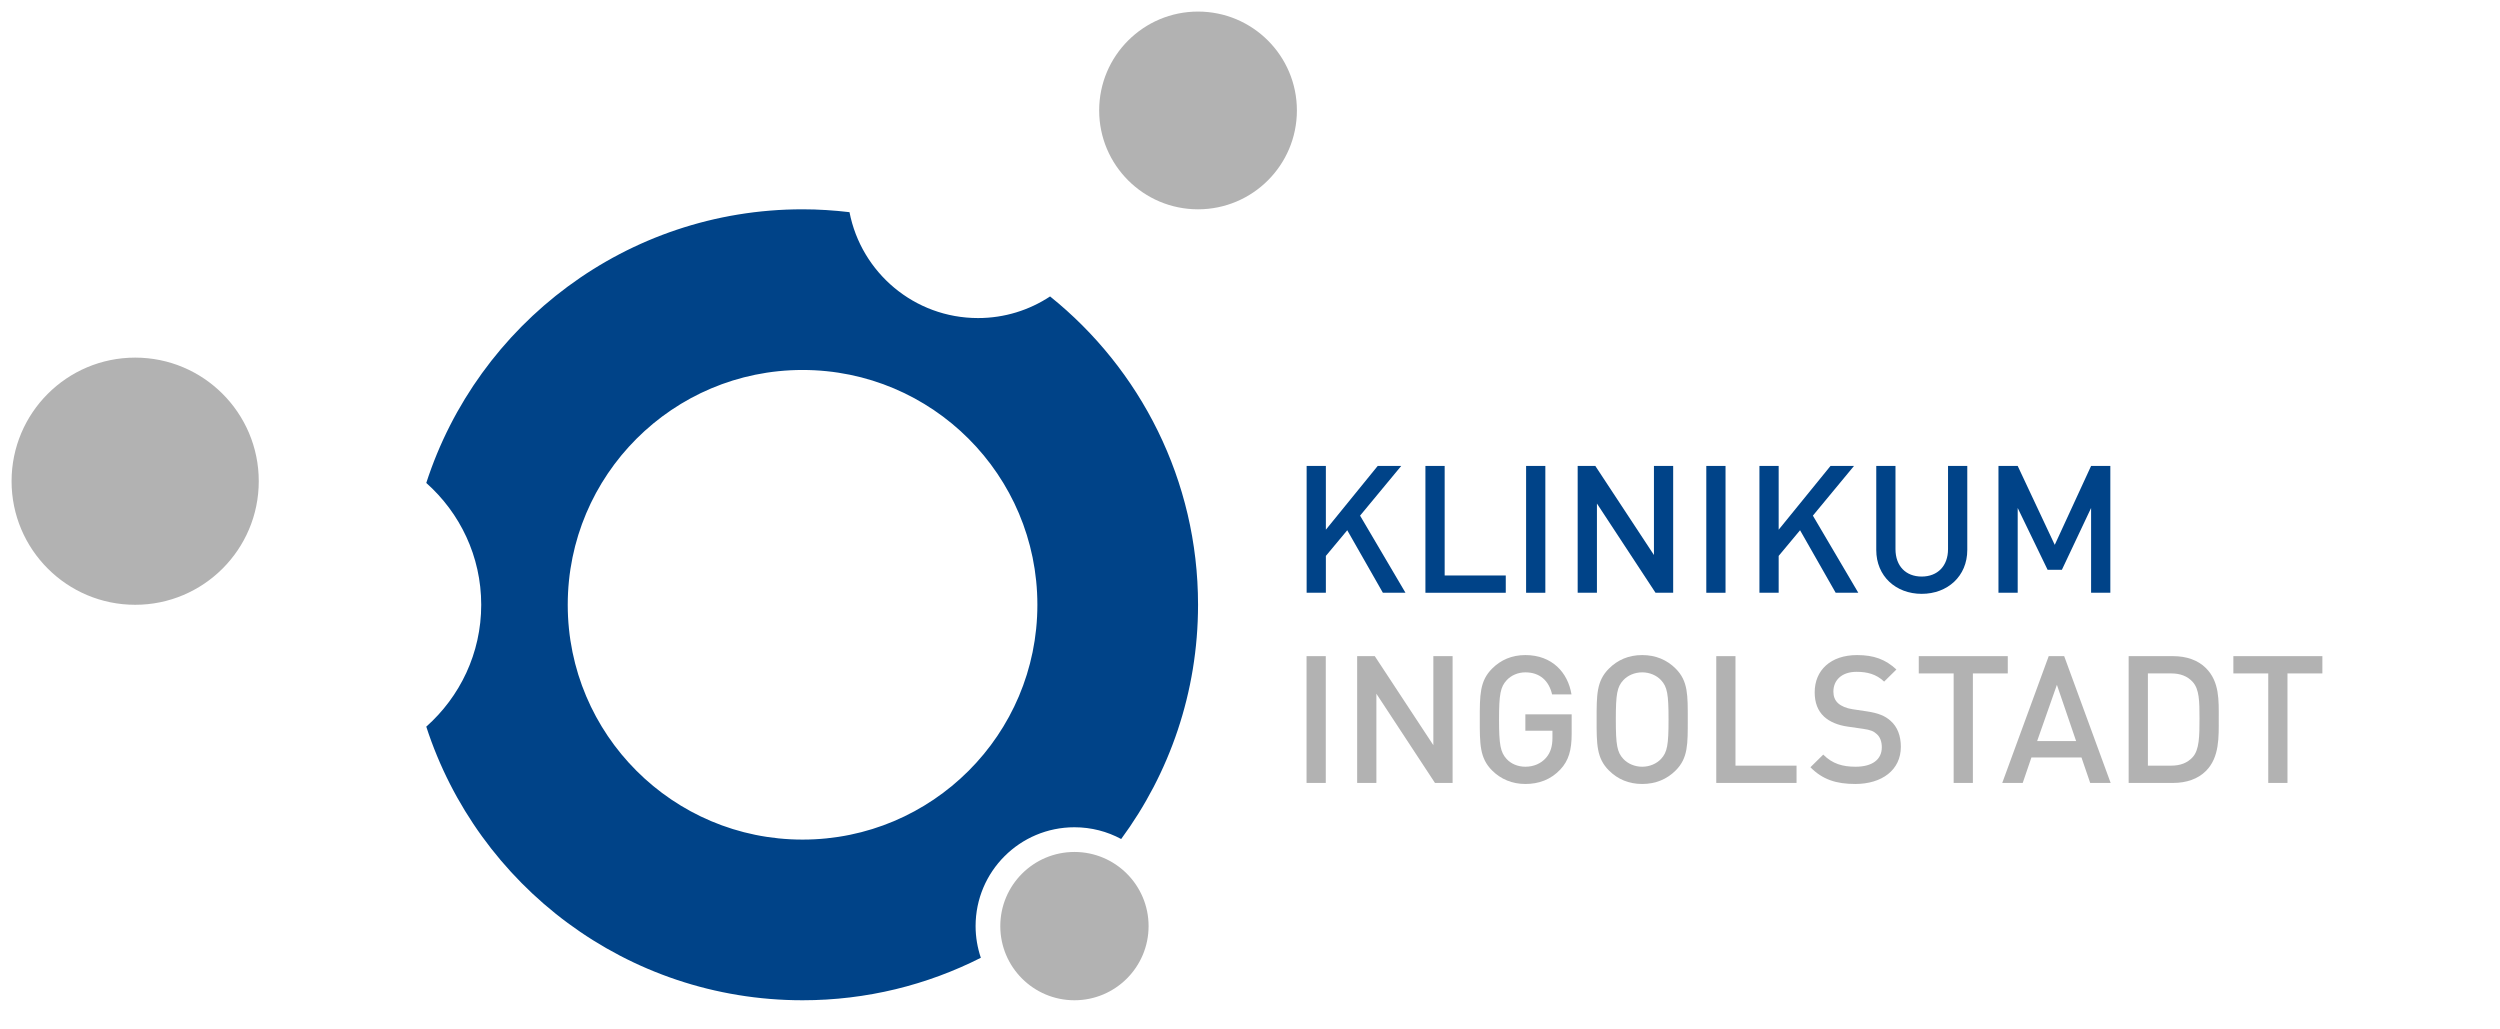 <?xml version="1.0" encoding="utf-8"?>
<!-- Generator: Adobe Illustrator 15.0.0, SVG Export Plug-In . SVG Version: 6.00 Build 0)  -->
<!DOCTYPE svg PUBLIC "-//W3C//DTD SVG 1.1//EN" "http://www.w3.org/Graphics/SVG/1.1/DTD/svg11.dtd">
<svg version="1.1" id="Ebene_1" xmlns="http://www.w3.org/2000/svg" xmlns:xlink="http://www.w3.org/1999/xlink" x="0px" y="0px"
   width="432px" height="177.89px" viewBox="0 0 432 177.89" enable-background="new 0 0 432 177.89" xml:space="preserve">
<g>
  <path fill="#B2B2B2" d="M198.476,160.031c0,7.076-5.738,12.814-12.813,12.814c-7.075,0-12.813-5.738-12.813-12.814
    c0-7.074,5.738-12.813,12.813-12.813C192.738,147.219,198.476,152.957,198.476,160.031L198.476,160.031z"/>
  <path fill="#004388" d="M168.582,160.031c0-9.434,7.646-17.08,17.081-17.08c2.925,0,5.674,0.736,8.076,2.031
    c8.346-11.33,13.283-25.328,13.283-40.477c0-21.548-9.987-40.757-25.567-53.281c-3.574,2.357-7.847,3.737-12.449,3.737
    c-11.018,0-20.189-7.869-22.213-18.298c-2.661-0.314-5.362-0.495-8.111-0.495c-30.395,0-56.146,19.848-65.022,47.285
    c5.81,5.165,9.495,12.671,9.495,21.054c0,8.387-3.685,15.895-9.495,21.057c8.883,27.436,34.627,47.281,65.022,47.281
    c11.089,0,21.548-2.654,30.807-7.34C168.912,163.787,168.582,161.951,168.582,160.031L168.582,160.031z M138.682,145.082
    c-22.413,0-40.577-18.164-40.577-40.57c0-22.415,18.164-40.58,40.577-40.58c22.407,0,40.577,18.165,40.577,40.58
    C179.259,126.918,161.089,145.082,138.682,145.082L138.682,145.082z"/>
  <path fill="#B2B2B2" d="M224.104,19.085c0,9.433-7.647,17.084-17.087,17.084c-9.429,0-17.081-7.651-17.081-17.084
    C189.936,9.65,197.588,2,207.017,2C216.457,2,224.104,9.65,224.104,19.085L224.104,19.085z"/>
  <path fill="#B2B2B2" d="M44.714,83.154c0,11.791-9.564,21.354-21.354,21.354C11.565,104.508,2,94.945,2,83.154
    c0-11.797,9.565-21.358,21.36-21.358C35.149,61.796,44.714,71.357,44.714,83.154L44.714,83.154z"/>
  <polygon fill="#004388" points="238.963,102.43 232.804,91.625 229.11,96.059 229.11,102.43 225.786,102.43 225.786,80.514 
    229.11,80.514 229.11,91.533 238.068,80.514 242.131,80.514 235.021,89.102 242.868,102.43 238.963,102.43  "/>
  <polygon fill="#004388" points="246.313,102.43 246.313,80.514 249.637,80.514 249.637,99.443 260.197,99.443 260.197,102.43 
    246.313,102.43  "/>
  <polygon fill="#004388" points="263.71,102.43 263.71,80.514 267.035,80.514 267.035,102.43 263.71,102.43   "/>
  <polygon fill="#004388" points="286.075,102.43 275.95,87.009 275.95,102.43 272.622,102.43 272.622,80.514 275.671,80.514 
    285.801,95.905 285.801,80.514 289.124,80.514 289.124,102.43 286.075,102.43  "/>
  <polygon fill="#004388" points="294.849,102.43 294.849,80.514 298.171,80.514 298.171,102.43 294.849,102.43  "/>
  <polygon fill="#004388" points="317.205,102.43 311.05,91.625 307.354,96.059 307.354,102.43 304.03,102.43 304.03,80.514 
    307.354,80.514 307.354,91.533 316.312,80.514 320.372,80.514 313.266,89.102 321.114,102.43 317.205,102.43  "/>
  <path fill="#004388" d="M332.068,102.616c-4.466,0-7.85-3.048-7.85-7.573V80.514h3.322v14.375c0,2.925,1.786,4.74,4.527,4.74
    c2.738,0,4.552-1.815,4.552-4.74V80.514h3.327v14.529C339.947,99.568,336.53,102.616,332.068,102.616L332.068,102.616z"/>
  <polygon fill="#004388" points="361.34,102.43 361.34,87.778 356.295,98.46 353.826,98.46 348.658,87.778 348.658,102.43 
    345.335,102.43 345.335,80.514 348.658,80.514 355.061,94.15 361.34,80.514 364.666,80.514 364.666,102.43 361.34,102.43  "/>
  <polygon fill="#B2B2B2" points="225.772,135.291 225.772,113.382 229.094,113.382 229.094,135.291 225.772,135.291   "/>
  <polygon fill="#B2B2B2" points="247.963,135.291 237.839,119.875 237.839,135.291 234.517,135.291 234.517,113.382 
    237.563,113.382 247.682,128.767 247.682,113.382 251.008,113.382 251.008,135.291 247.963,135.291   "/>
  <path fill="#B2B2B2" d="M269.615,132.981c-1.662,1.753-3.722,2.49-6.031,2.49c-2.274,0-4.245-0.827-5.752-2.334
    c-2.154-2.154-2.125-4.585-2.125-8.801c0-4.214-0.029-6.645,2.125-8.799c1.507-1.508,3.416-2.34,5.752-2.34
    c4.648,0,7.354,3.047,7.971,6.801h-3.353c-0.556-2.401-2.153-3.815-4.618-3.815c-1.289,0-2.461,0.524-3.227,1.354
    c-1.078,1.17-1.324,2.398-1.324,6.799c0,4.401,0.246,5.661,1.324,6.832c0.766,0.832,1.938,1.323,3.227,1.323
    c1.447,0,2.71-0.556,3.57-1.539c0.799-0.922,1.108-2.034,1.108-3.447v-1.231h-4.679v-2.832h8.001v3.355
    C271.585,129.629,271.063,131.442,269.615,132.981L269.615,132.981z"/>
  <path fill="#B2B2B2" d="M289.557,133.136c-1.507,1.507-3.446,2.334-5.785,2.334c-2.336,0-4.244-0.827-5.752-2.334
    c-2.155-2.154-2.124-4.585-2.124-8.802c0-4.213-0.031-6.644,2.124-8.798c1.508-1.508,3.416-2.34,5.752-2.34
    c2.339,0,4.278,0.832,5.785,2.34c2.155,2.154,2.09,4.585,2.09,8.798C291.646,128.551,291.712,130.982,289.557,133.136
    L289.557,133.136z M287.033,117.536c-0.77-0.83-1.97-1.354-3.262-1.354c-1.294,0-2.491,0.524-3.263,1.354
    c-1.077,1.17-1.293,2.398-1.293,6.798c0,4.402,0.216,5.632,1.293,6.803c0.771,0.827,1.969,1.354,3.263,1.354
    c1.292,0,2.492-0.526,3.262-1.354c1.077-1.171,1.291-2.4,1.291-6.803C288.324,119.934,288.11,118.706,287.033,117.536
    L287.033,117.536z"/>
  <polygon fill="#B2B2B2" points="296.571,135.291 296.571,113.382 299.892,113.382 299.892,132.304 310.443,132.304 
    310.443,135.291 296.571,135.291   "/>
  <path fill="#B2B2B2" d="M320.592,135.471c-3.293,0-5.66-0.766-7.752-2.891l2.216-2.185c1.599,1.603,3.353,2.095,5.597,2.095
    c2.861,0,4.523-1.233,4.523-3.356c0-0.953-0.275-1.753-0.86-2.275c-0.557-0.521-1.109-0.738-2.4-0.922l-2.586-0.371
    c-1.784-0.246-3.197-0.862-4.153-1.752c-1.075-1.018-1.599-2.4-1.599-4.184c0-3.819,2.771-6.433,7.324-6.433
    c2.892,0,4.921,0.741,6.796,2.495l-2.121,2.09c-1.353-1.291-2.924-1.691-4.769-1.691c-2.585,0-3.999,1.476-3.999,3.415
    c0,0.8,0.245,1.508,0.831,2.031c0.553,0.494,1.445,0.863,2.461,1.015l2.491,0.371c2.029,0.306,3.17,0.801,4.092,1.628
    c1.198,1.047,1.784,2.615,1.784,4.495C328.468,133.072,325.176,135.471,320.592,135.471L320.592,135.471z"/>
  <polygon fill="#B2B2B2" points="340.913,116.367 340.913,135.291 337.591,135.291 337.591,116.367 331.562,116.367 
    331.562,113.382 346.944,113.382 346.944,116.367 340.913,116.367   "/>
  <path fill="#B2B2B2" d="M361.185,135.291l-1.507-4.404h-8.648l-1.504,4.404h-3.537l8.027-21.908h2.675l8.03,21.908H361.185
    L361.185,135.291z M355.433,118.337l-3.416,9.723h6.737L355.433,118.337L355.433,118.337z"/>
  <path fill="#B2B2B2" d="M381.181,133.226c-1.383,1.387-3.383,2.064-5.657,2.064h-7.693v-21.908h7.693
    c2.274,0,4.274,0.676,5.657,2.063c2.369,2.367,2.218,5.567,2.218,8.737C383.398,127.35,383.55,130.856,381.181,133.226
    L381.181,133.226z M378.905,117.844c-0.921-1.016-2.153-1.477-3.722-1.477h-4.028v15.937h4.028c1.568,0,2.801-0.461,3.722-1.478
    c1.138-1.262,1.169-3.628,1.169-6.645C380.074,121.167,380.043,119.106,378.905,117.844L378.905,117.844z"/>
  <polygon fill="#B2B2B2" points="395.275,116.367 395.275,135.291 391.953,135.291 391.953,116.367 385.926,116.367 
    385.926,113.382 401.307,113.382 401.307,116.367 395.275,116.367   "/>
</g>
</svg>
